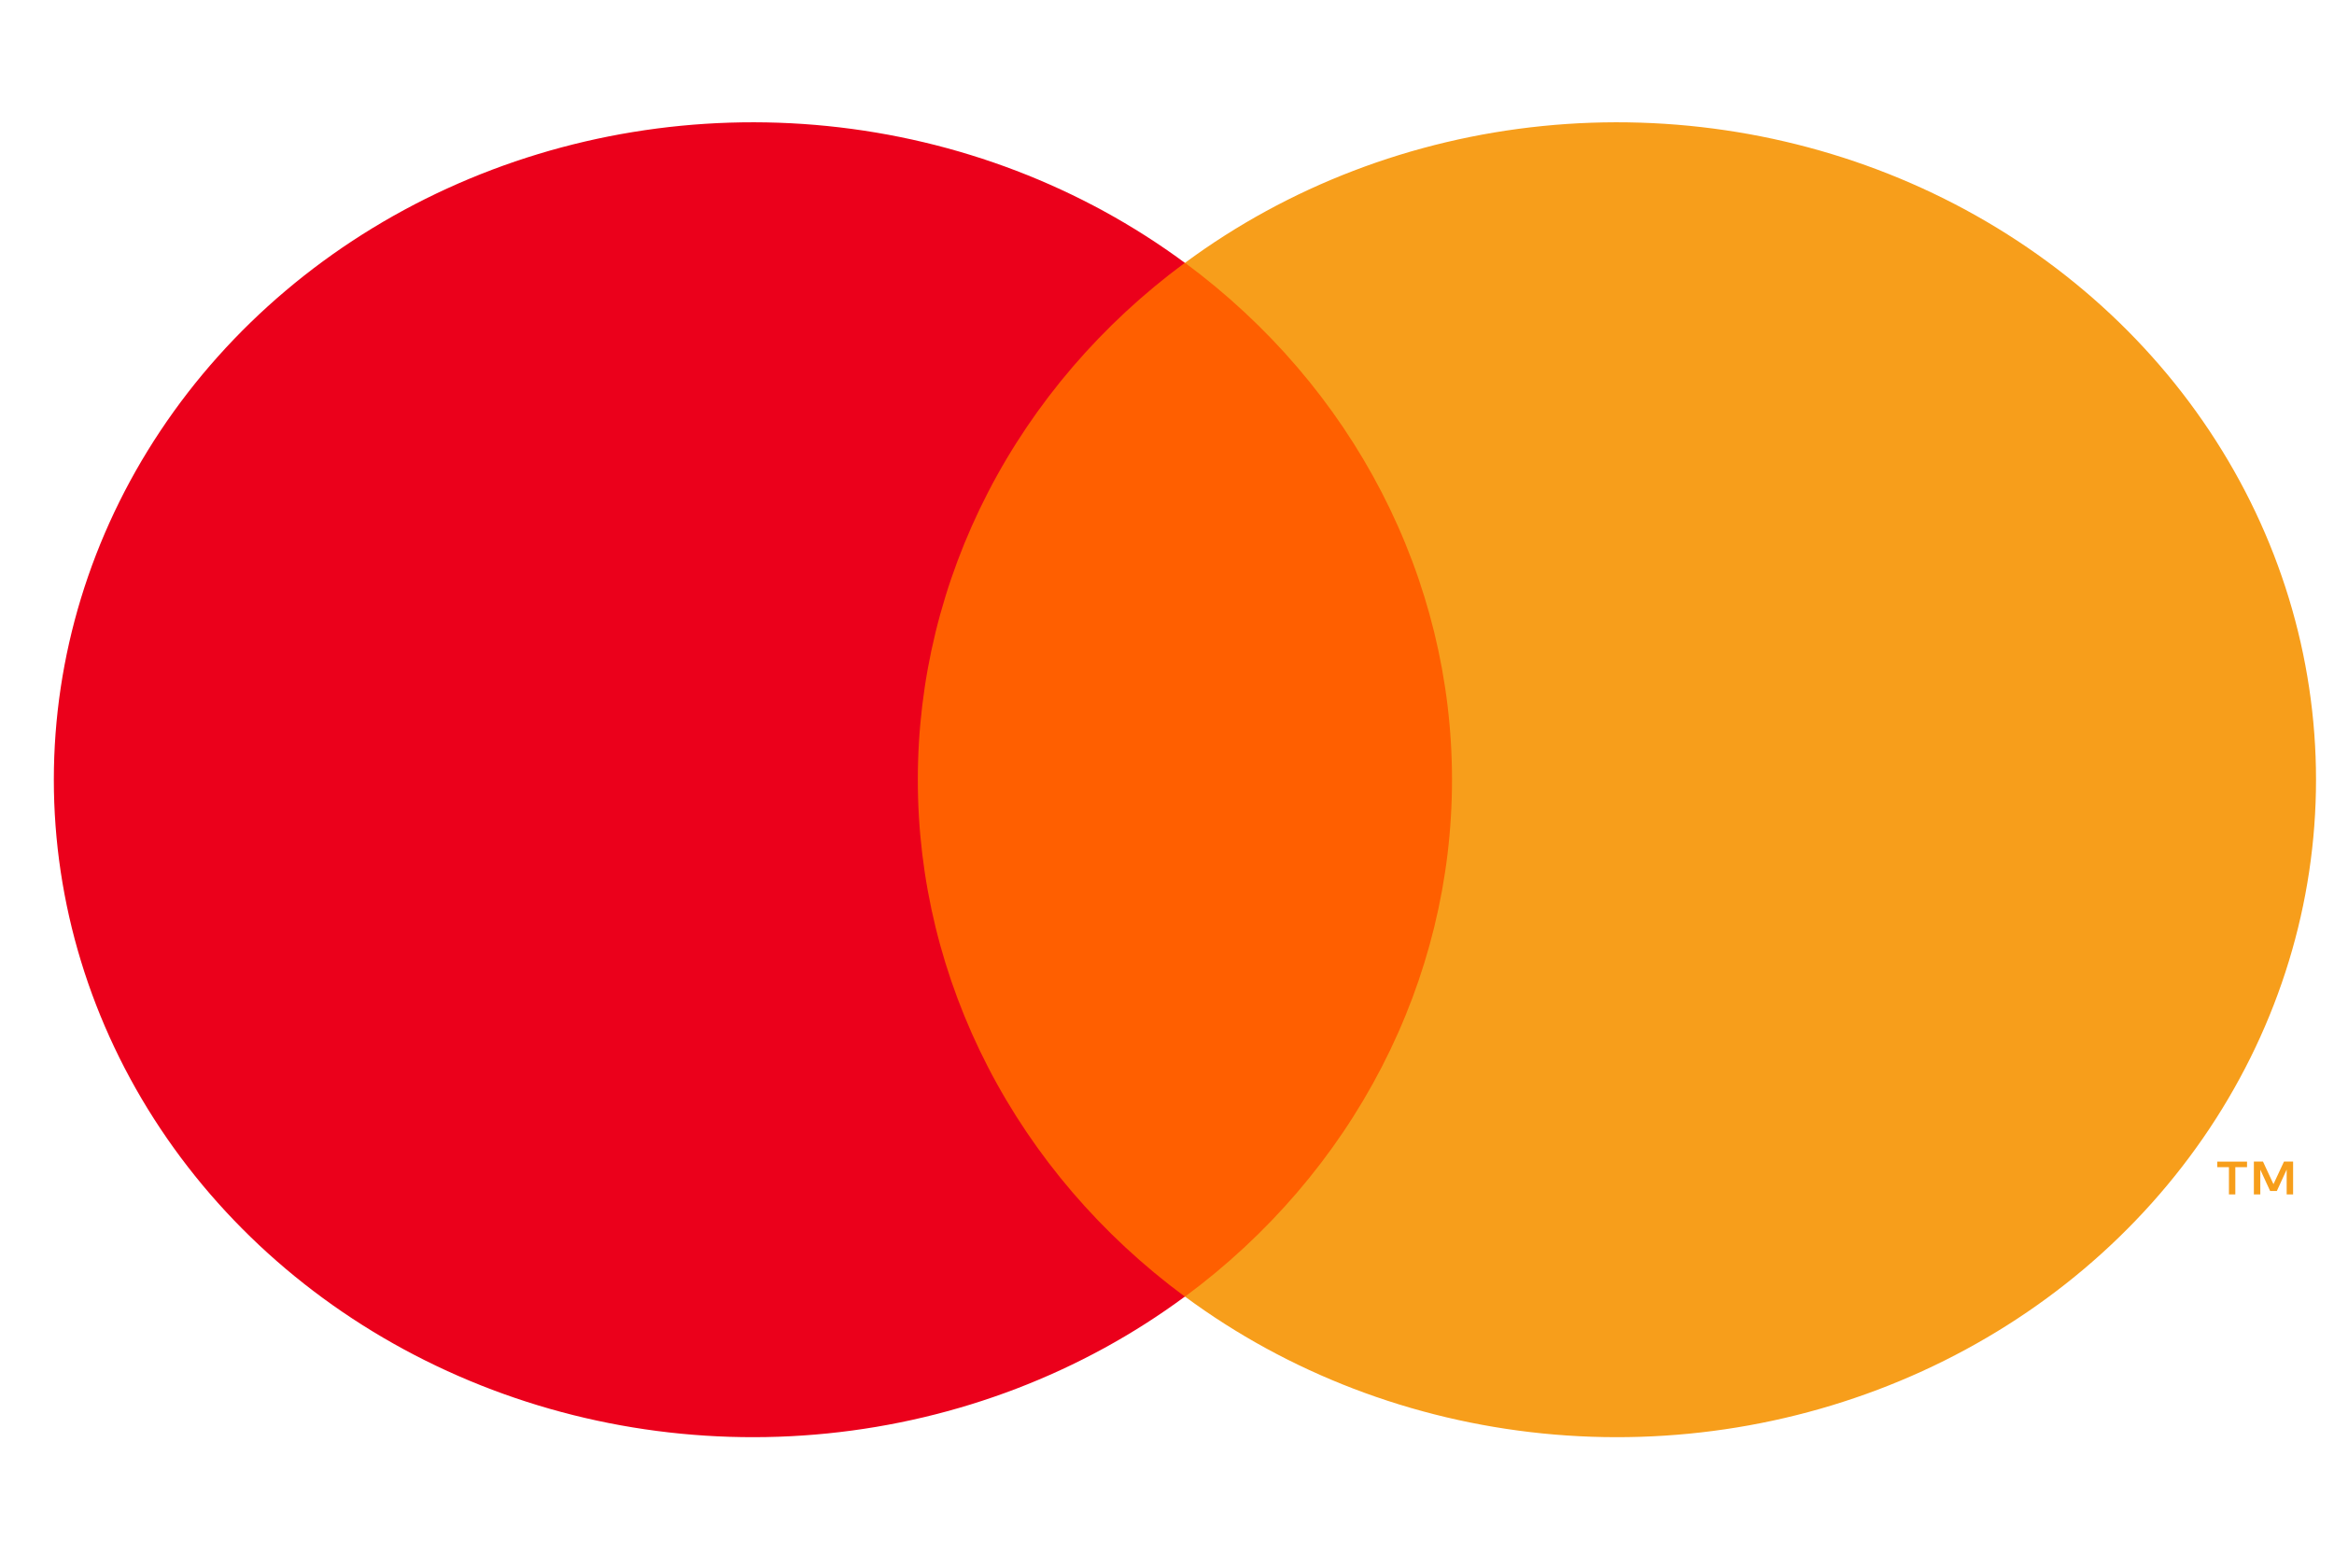 <svg width="61" height="41" viewBox="0 0 61 41" fill="none" xmlns="http://www.w3.org/2000/svg">
<path d="M38.964 6.873H22.978V33.898H38.964V6.873Z" fill="#FF5F00"/>
<path d="M23.988 20.384C23.986 17.782 24.613 15.212 25.822 12.871C27.031 10.53 28.79 8.478 30.966 6.871C28.271 4.879 25.034 3.639 21.626 3.295C18.217 2.951 14.775 3.516 11.692 4.925C8.608 6.335 6.009 8.532 4.19 11.266C2.371 13.999 1.407 17.159 1.407 20.384C1.407 23.609 2.371 26.769 4.19 29.503C6.009 32.237 8.608 34.434 11.692 35.843C14.775 37.253 18.217 37.818 21.626 37.474C25.034 37.13 28.271 35.89 30.966 33.897C28.79 32.29 27.031 30.238 25.822 27.897C24.613 25.556 23.986 22.987 23.988 20.384Z" fill="#EB001B"/>
<path d="M60.53 20.384C60.53 23.609 59.566 26.769 57.747 29.503C55.928 32.237 53.329 34.434 50.246 35.843C47.162 37.253 43.72 37.818 40.311 37.474C36.903 37.13 33.666 35.89 30.971 33.897C33.146 32.289 34.904 30.237 36.112 27.896C37.321 25.555 37.949 22.987 37.949 20.384C37.949 17.782 37.321 15.214 36.112 12.873C34.904 10.532 33.146 8.48 30.971 6.871C33.666 4.878 36.903 3.639 40.311 3.295C43.72 2.951 47.162 3.516 50.246 4.925C53.329 6.335 55.928 8.532 57.747 11.266C59.566 13.999 60.53 17.159 60.53 20.384Z" fill="#F79E1B"/>
<path d="M58.421 31.226V30.513H58.727V30.368H57.949V30.513H58.254V31.226H58.421ZM59.931 31.226V30.367H59.693L59.418 30.957L59.144 30.367H58.906V31.226H59.074V30.578L59.331 31.136H59.506L59.763 30.576V31.226H59.931Z" fill="#F79E1B"/>
</svg>
